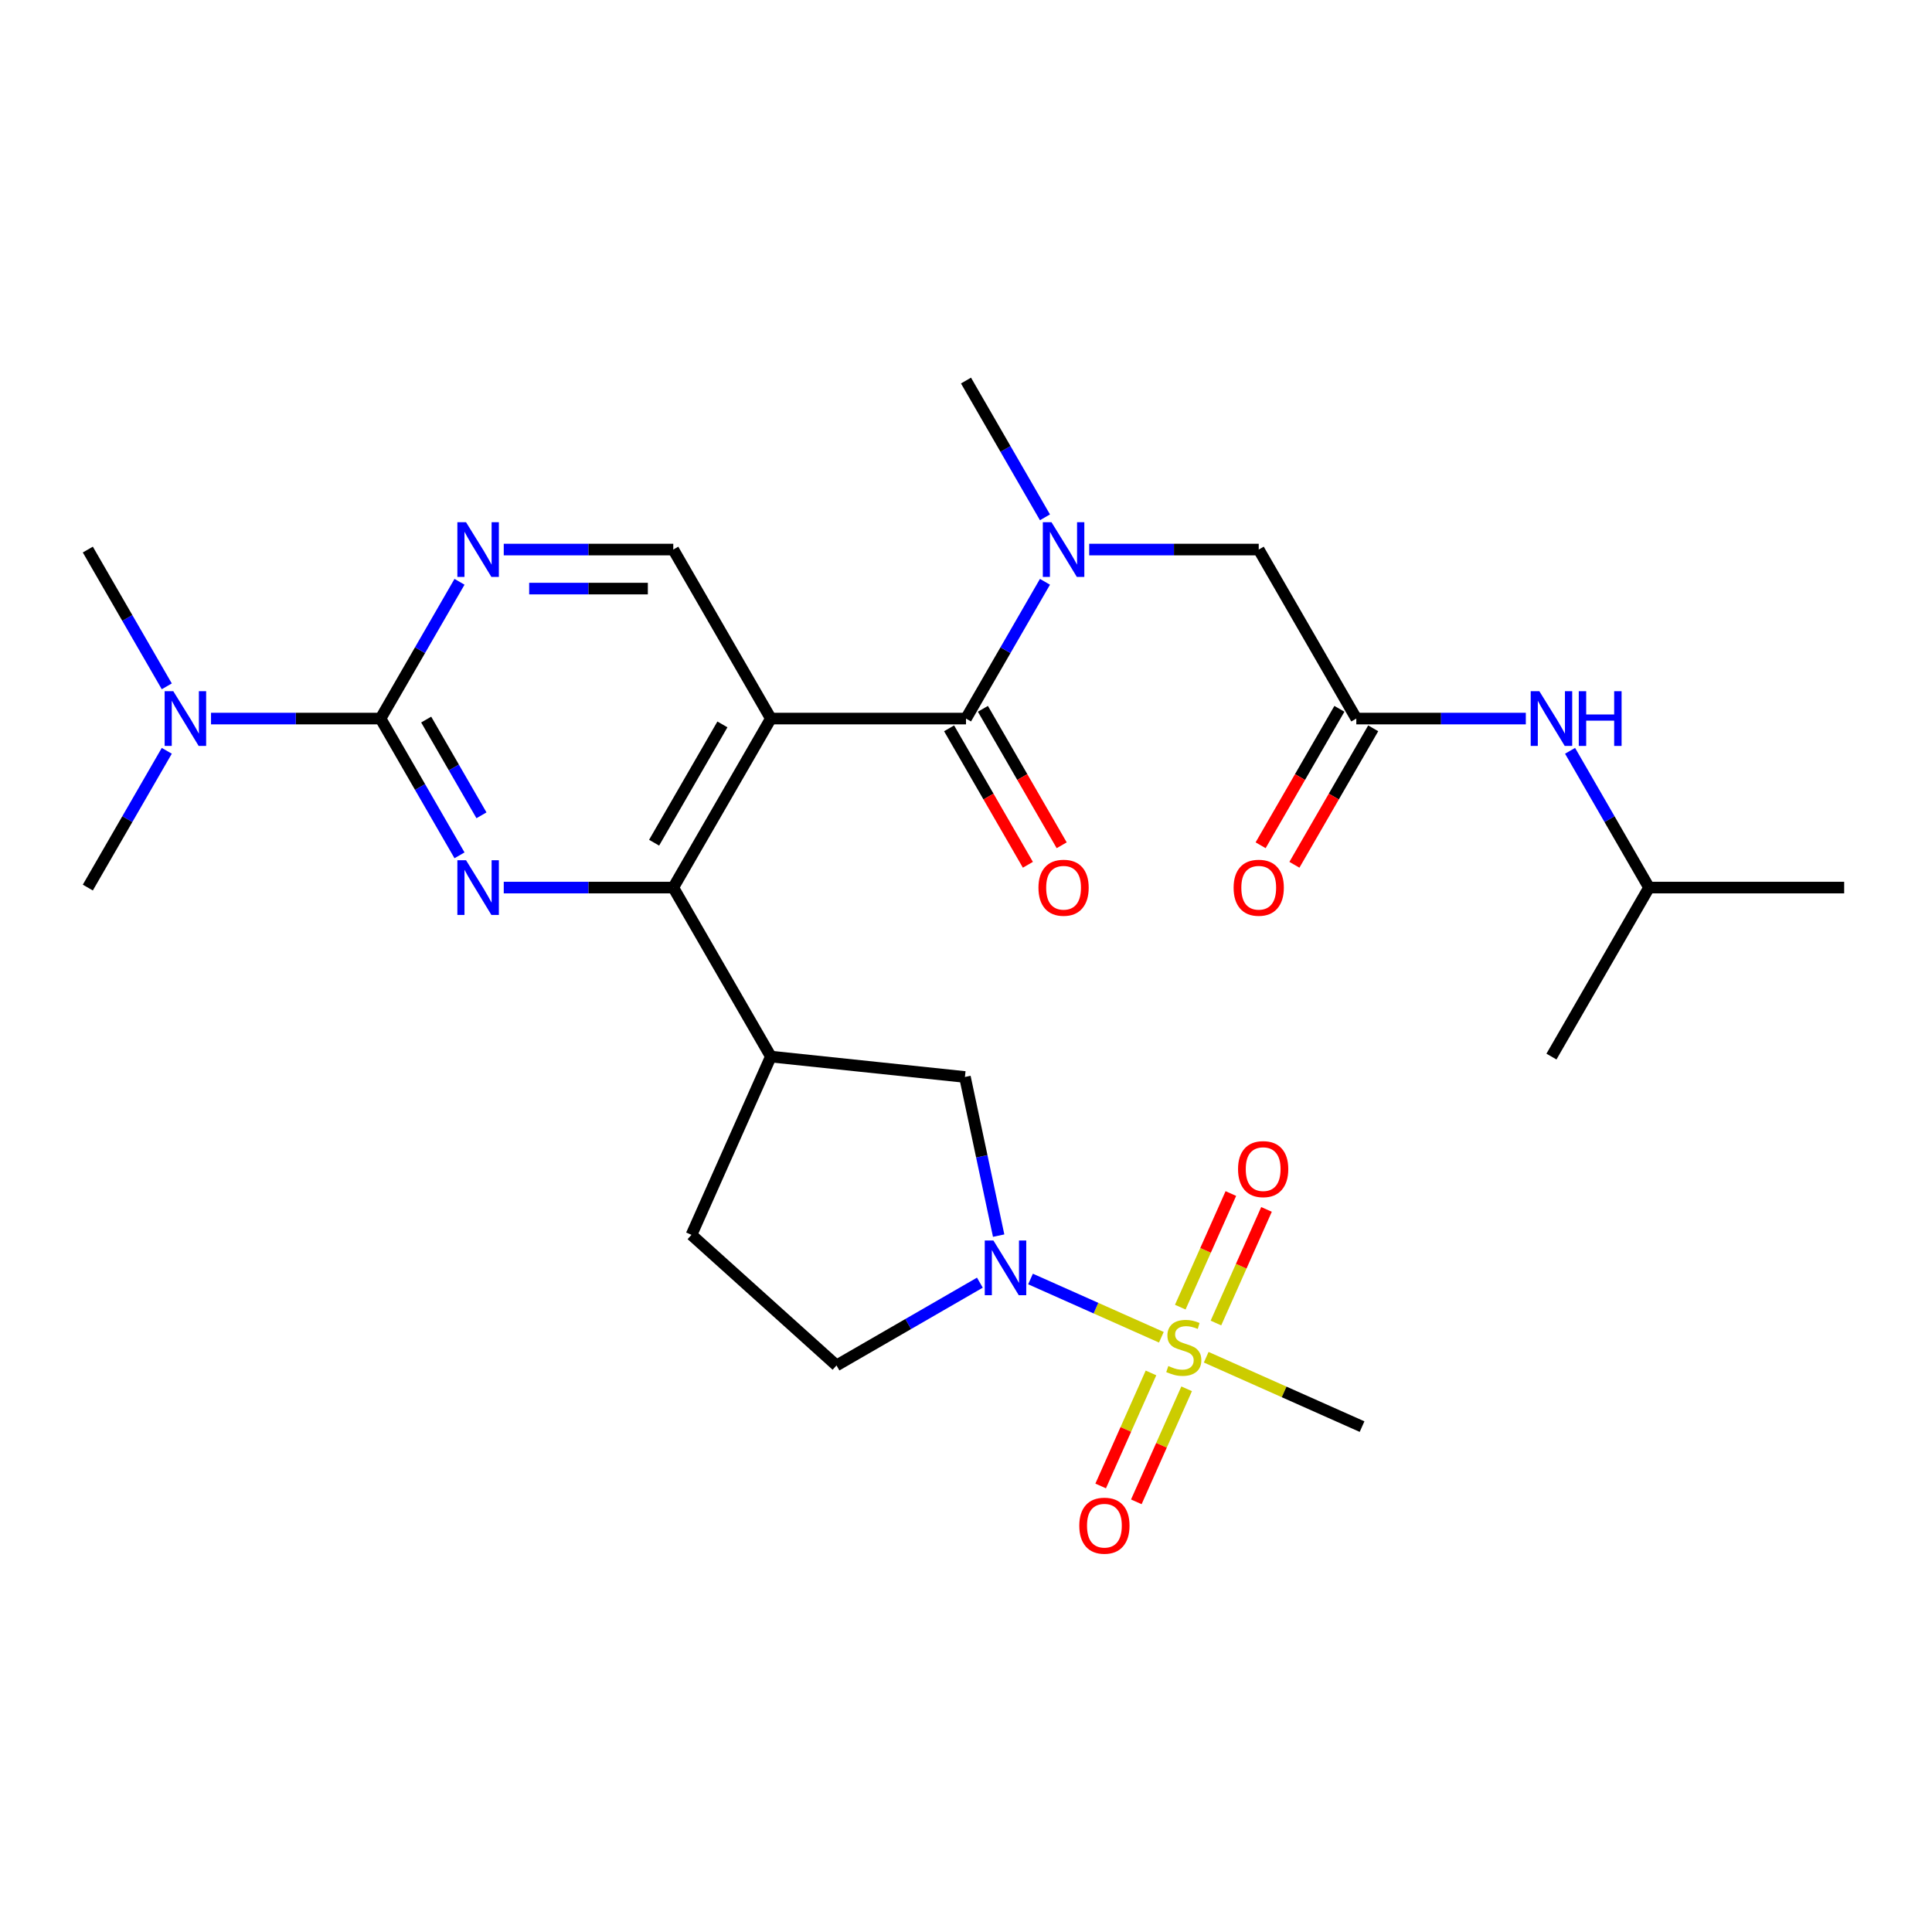 <?xml version='1.0' encoding='iso-8859-1'?>
<svg version='1.1' baseProfile='full'
              xmlns='http://www.w3.org/2000/svg'
                      xmlns:rdkit='http://www.rdkit.org/xml'
                      xmlns:xlink='http://www.w3.org/1999/xlink'
                  xml:space='preserve'
width='1000px' height='1000px' viewBox='0 0 1000 1000'>
<!-- END OF HEADER -->
<rect style='opacity:1.0;fill:#FFFFFF;stroke:none' width='1000' height='1000' x='0' y='0'> </rect>
<path class='bond-4' d='M 601.12,692.163 L 567.258,677.086' style='fill:none;fill-rule:evenodd;stroke:#CCCC00;stroke-width:6px;stroke-linecap:butt;stroke-linejoin:miter;stroke-opacity:1' />
<path class='bond-4' d='M 567.258,677.086 L 533.396,662.01' style='fill:none;fill-rule:evenodd;stroke:#0000FF;stroke-width:6px;stroke-linecap:butt;stroke-linejoin:miter;stroke-opacity:1' />
<path class='bond-12' d='M 629.364,684.793 L 642.454,655.392' style='fill:none;fill-rule:evenodd;stroke:#CCCC00;stroke-width:6px;stroke-linecap:butt;stroke-linejoin:miter;stroke-opacity:1' />
<path class='bond-12' d='M 642.454,655.392 L 655.544,625.991' style='fill:none;fill-rule:evenodd;stroke:#FF0000;stroke-width:6px;stroke-linecap:butt;stroke-linejoin:miter;stroke-opacity:1' />
<path class='bond-12' d='M 610.908,676.576 L 623.999,647.175' style='fill:none;fill-rule:evenodd;stroke:#CCCC00;stroke-width:6px;stroke-linecap:butt;stroke-linejoin:miter;stroke-opacity:1' />
<path class='bond-12' d='M 623.999,647.175 L 637.089,617.774' style='fill:none;fill-rule:evenodd;stroke:#FF0000;stroke-width:6px;stroke-linecap:butt;stroke-linejoin:miter;stroke-opacity:1' />
<path class='bond-13' d='M 595.748,710.627 L 582.724,739.878' style='fill:none;fill-rule:evenodd;stroke:#CCCC00;stroke-width:6px;stroke-linecap:butt;stroke-linejoin:miter;stroke-opacity:1' />
<path class='bond-13' d='M 582.724,739.878 L 569.701,769.13' style='fill:none;fill-rule:evenodd;stroke:#FF0000;stroke-width:6px;stroke-linecap:butt;stroke-linejoin:miter;stroke-opacity:1' />
<path class='bond-13' d='M 614.204,718.843 L 601.18,748.095' style='fill:none;fill-rule:evenodd;stroke:#CCCC00;stroke-width:6px;stroke-linecap:butt;stroke-linejoin:miter;stroke-opacity:1' />
<path class='bond-13' d='M 601.18,748.095 L 588.156,777.347' style='fill:none;fill-rule:evenodd;stroke:#FF0000;stroke-width:6px;stroke-linecap:butt;stroke-linejoin:miter;stroke-opacity:1' />
<path class='bond-21' d='M 624.33,702.497 L 664.666,720.455' style='fill:none;fill-rule:evenodd;stroke:#CCCC00;stroke-width:6px;stroke-linecap:butt;stroke-linejoin:miter;stroke-opacity:1' />
<path class='bond-21' d='M 664.666,720.455 L 705.002,738.414' style='fill:none;fill-rule:evenodd;stroke:#000000;stroke-width:6px;stroke-linecap:butt;stroke-linejoin:miter;stroke-opacity:1' />
<path class='bond-0' d='M 398.99,371.929 L 348.485,459.407' style='fill:none;fill-rule:evenodd;stroke:#000000;stroke-width:6px;stroke-linecap:butt;stroke-linejoin:miter;stroke-opacity:1' />
<path class='bond-0' d='M 373.919,374.95 L 338.565,436.184' style='fill:none;fill-rule:evenodd;stroke:#000000;stroke-width:6px;stroke-linecap:butt;stroke-linejoin:miter;stroke-opacity:1' />
<path class='bond-3' d='M 398.99,371.929 L 500,371.929' style='fill:none;fill-rule:evenodd;stroke:#000000;stroke-width:6px;stroke-linecap:butt;stroke-linejoin:miter;stroke-opacity:1' />
<path class='bond-9' d='M 398.99,371.929 L 348.485,284.452' style='fill:none;fill-rule:evenodd;stroke:#000000;stroke-width:6px;stroke-linecap:butt;stroke-linejoin:miter;stroke-opacity:1' />
<path class='bond-1' d='M 260.74,459.407 L 304.612,459.407' style='fill:none;fill-rule:evenodd;stroke:#0000FF;stroke-width:6px;stroke-linecap:butt;stroke-linejoin:miter;stroke-opacity:1' />
<path class='bond-1' d='M 304.612,459.407 L 348.485,459.407' style='fill:none;fill-rule:evenodd;stroke:#000000;stroke-width:6px;stroke-linecap:butt;stroke-linejoin:miter;stroke-opacity:1' />
<path class='bond-5' d='M 237.842,442.721 L 217.406,407.325' style='fill:none;fill-rule:evenodd;stroke:#0000FF;stroke-width:6px;stroke-linecap:butt;stroke-linejoin:miter;stroke-opacity:1' />
<path class='bond-5' d='M 217.406,407.325 L 196.97,371.929' style='fill:none;fill-rule:evenodd;stroke:#000000;stroke-width:6px;stroke-linecap:butt;stroke-linejoin:miter;stroke-opacity:1' />
<path class='bond-5' d='M 249.206,422.002 L 234.901,397.224' style='fill:none;fill-rule:evenodd;stroke:#0000FF;stroke-width:6px;stroke-linecap:butt;stroke-linejoin:miter;stroke-opacity:1' />
<path class='bond-5' d='M 234.901,397.224 L 220.596,372.447' style='fill:none;fill-rule:evenodd;stroke:#000000;stroke-width:6px;stroke-linecap:butt;stroke-linejoin:miter;stroke-opacity:1' />
<path class='bond-2' d='M 348.485,459.407 L 398.99,546.884' style='fill:none;fill-rule:evenodd;stroke:#000000;stroke-width:6px;stroke-linecap:butt;stroke-linejoin:miter;stroke-opacity:1' />
<path class='bond-8' d='M 500,371.929 L 520.436,336.533' style='fill:none;fill-rule:evenodd;stroke:#000000;stroke-width:6px;stroke-linecap:butt;stroke-linejoin:miter;stroke-opacity:1' />
<path class='bond-8' d='M 520.436,336.533 L 540.872,301.137' style='fill:none;fill-rule:evenodd;stroke:#0000FF;stroke-width:6px;stroke-linecap:butt;stroke-linejoin:miter;stroke-opacity:1' />
<path class='bond-17' d='M 491.252,376.98 L 511.642,412.296' style='fill:none;fill-rule:evenodd;stroke:#000000;stroke-width:6px;stroke-linecap:butt;stroke-linejoin:miter;stroke-opacity:1' />
<path class='bond-17' d='M 511.642,412.296 L 532.032,447.612' style='fill:none;fill-rule:evenodd;stroke:#FF0000;stroke-width:6px;stroke-linecap:butt;stroke-linejoin:miter;stroke-opacity:1' />
<path class='bond-17' d='M 508.748,366.879 L 529.137,402.195' style='fill:none;fill-rule:evenodd;stroke:#000000;stroke-width:6px;stroke-linecap:butt;stroke-linejoin:miter;stroke-opacity:1' />
<path class='bond-17' d='M 529.137,402.195 L 549.527,437.511' style='fill:none;fill-rule:evenodd;stroke:#FF0000;stroke-width:6px;stroke-linecap:butt;stroke-linejoin:miter;stroke-opacity:1' />
<path class='bond-10' d='M 516.901,639.56 L 508.174,598.501' style='fill:none;fill-rule:evenodd;stroke:#0000FF;stroke-width:6px;stroke-linecap:butt;stroke-linejoin:miter;stroke-opacity:1' />
<path class='bond-10' d='M 508.174,598.501 L 499.447,557.442' style='fill:none;fill-rule:evenodd;stroke:#000000;stroke-width:6px;stroke-linecap:butt;stroke-linejoin:miter;stroke-opacity:1' />
<path class='bond-16' d='M 507.183,663.904 L 470.077,685.327' style='fill:none;fill-rule:evenodd;stroke:#0000FF;stroke-width:6px;stroke-linecap:butt;stroke-linejoin:miter;stroke-opacity:1' />
<path class='bond-16' d='M 470.077,685.327 L 432.971,706.75' style='fill:none;fill-rule:evenodd;stroke:#000000;stroke-width:6px;stroke-linecap:butt;stroke-linejoin:miter;stroke-opacity:1' />
<path class='bond-7' d='M 196.97,371.929 L 217.406,336.533' style='fill:none;fill-rule:evenodd;stroke:#000000;stroke-width:6px;stroke-linecap:butt;stroke-linejoin:miter;stroke-opacity:1' />
<path class='bond-7' d='M 217.406,336.533 L 237.842,301.137' style='fill:none;fill-rule:evenodd;stroke:#0000FF;stroke-width:6px;stroke-linecap:butt;stroke-linejoin:miter;stroke-opacity:1' />
<path class='bond-15' d='M 196.97,371.929 L 153.097,371.929' style='fill:none;fill-rule:evenodd;stroke:#000000;stroke-width:6px;stroke-linecap:butt;stroke-linejoin:miter;stroke-opacity:1' />
<path class='bond-15' d='M 153.097,371.929 L 109.225,371.929' style='fill:none;fill-rule:evenodd;stroke:#0000FF;stroke-width:6px;stroke-linecap:butt;stroke-linejoin:miter;stroke-opacity:1' />
<path class='bond-6' d='M 398.99,546.884 L 499.447,557.442' style='fill:none;fill-rule:evenodd;stroke:#000000;stroke-width:6px;stroke-linecap:butt;stroke-linejoin:miter;stroke-opacity:1' />
<path class='bond-28' d='M 398.99,546.884 L 357.905,639.161' style='fill:none;fill-rule:evenodd;stroke:#000000;stroke-width:6px;stroke-linecap:butt;stroke-linejoin:miter;stroke-opacity:1' />
<path class='bond-29' d='M 260.74,284.452 L 304.612,284.452' style='fill:none;fill-rule:evenodd;stroke:#0000FF;stroke-width:6px;stroke-linecap:butt;stroke-linejoin:miter;stroke-opacity:1' />
<path class='bond-29' d='M 304.612,284.452 L 348.485,284.452' style='fill:none;fill-rule:evenodd;stroke:#000000;stroke-width:6px;stroke-linecap:butt;stroke-linejoin:miter;stroke-opacity:1' />
<path class='bond-29' d='M 273.902,304.654 L 304.612,304.654' style='fill:none;fill-rule:evenodd;stroke:#0000FF;stroke-width:6px;stroke-linecap:butt;stroke-linejoin:miter;stroke-opacity:1' />
<path class='bond-29' d='M 304.612,304.654 L 335.323,304.654' style='fill:none;fill-rule:evenodd;stroke:#000000;stroke-width:6px;stroke-linecap:butt;stroke-linejoin:miter;stroke-opacity:1' />
<path class='bond-14' d='M 563.77,284.452 L 607.643,284.452' style='fill:none;fill-rule:evenodd;stroke:#0000FF;stroke-width:6px;stroke-linecap:butt;stroke-linejoin:miter;stroke-opacity:1' />
<path class='bond-14' d='M 607.643,284.452 L 651.515,284.452' style='fill:none;fill-rule:evenodd;stroke:#000000;stroke-width:6px;stroke-linecap:butt;stroke-linejoin:miter;stroke-opacity:1' />
<path class='bond-22' d='M 540.872,267.767 L 520.436,232.371' style='fill:none;fill-rule:evenodd;stroke:#0000FF;stroke-width:6px;stroke-linecap:butt;stroke-linejoin:miter;stroke-opacity:1' />
<path class='bond-22' d='M 520.436,232.371 L 500,196.975' style='fill:none;fill-rule:evenodd;stroke:#000000;stroke-width:6px;stroke-linecap:butt;stroke-linejoin:miter;stroke-opacity:1' />
<path class='bond-11' d='M 702.02,371.929 L 651.515,284.452' style='fill:none;fill-rule:evenodd;stroke:#000000;stroke-width:6px;stroke-linecap:butt;stroke-linejoin:miter;stroke-opacity:1' />
<path class='bond-18' d='M 702.02,371.929 L 745.893,371.929' style='fill:none;fill-rule:evenodd;stroke:#000000;stroke-width:6px;stroke-linecap:butt;stroke-linejoin:miter;stroke-opacity:1' />
<path class='bond-18' d='M 745.893,371.929 L 789.765,371.929' style='fill:none;fill-rule:evenodd;stroke:#0000FF;stroke-width:6px;stroke-linecap:butt;stroke-linejoin:miter;stroke-opacity:1' />
<path class='bond-20' d='M 693.272,366.879 L 672.883,402.195' style='fill:none;fill-rule:evenodd;stroke:#000000;stroke-width:6px;stroke-linecap:butt;stroke-linejoin:miter;stroke-opacity:1' />
<path class='bond-20' d='M 672.883,402.195 L 652.493,437.511' style='fill:none;fill-rule:evenodd;stroke:#FF0000;stroke-width:6px;stroke-linecap:butt;stroke-linejoin:miter;stroke-opacity:1' />
<path class='bond-20' d='M 710.768,376.98 L 690.378,412.296' style='fill:none;fill-rule:evenodd;stroke:#000000;stroke-width:6px;stroke-linecap:butt;stroke-linejoin:miter;stroke-opacity:1' />
<path class='bond-20' d='M 690.378,412.296 L 669.988,447.612' style='fill:none;fill-rule:evenodd;stroke:#FF0000;stroke-width:6px;stroke-linecap:butt;stroke-linejoin:miter;stroke-opacity:1' />
<path class='bond-24' d='M 86.326,355.244 L 65.891,319.848' style='fill:none;fill-rule:evenodd;stroke:#0000FF;stroke-width:6px;stroke-linecap:butt;stroke-linejoin:miter;stroke-opacity:1' />
<path class='bond-24' d='M 65.891,319.848 L 45.455,284.452' style='fill:none;fill-rule:evenodd;stroke:#000000;stroke-width:6px;stroke-linecap:butt;stroke-linejoin:miter;stroke-opacity:1' />
<path class='bond-25' d='M 86.326,388.615 L 65.891,424.011' style='fill:none;fill-rule:evenodd;stroke:#0000FF;stroke-width:6px;stroke-linecap:butt;stroke-linejoin:miter;stroke-opacity:1' />
<path class='bond-25' d='M 65.891,424.011 L 45.455,459.407' style='fill:none;fill-rule:evenodd;stroke:#000000;stroke-width:6px;stroke-linecap:butt;stroke-linejoin:miter;stroke-opacity:1' />
<path class='bond-19' d='M 432.971,706.75 L 357.905,639.161' style='fill:none;fill-rule:evenodd;stroke:#000000;stroke-width:6px;stroke-linecap:butt;stroke-linejoin:miter;stroke-opacity:1' />
<path class='bond-23' d='M 812.664,388.615 L 833.099,424.011' style='fill:none;fill-rule:evenodd;stroke:#0000FF;stroke-width:6px;stroke-linecap:butt;stroke-linejoin:miter;stroke-opacity:1' />
<path class='bond-23' d='M 833.099,424.011 L 853.535,459.407' style='fill:none;fill-rule:evenodd;stroke:#000000;stroke-width:6px;stroke-linecap:butt;stroke-linejoin:miter;stroke-opacity:1' />
<path class='bond-26' d='M 853.535,459.407 L 954.545,459.407' style='fill:none;fill-rule:evenodd;stroke:#000000;stroke-width:6px;stroke-linecap:butt;stroke-linejoin:miter;stroke-opacity:1' />
<path class='bond-27' d='M 853.535,459.407 L 803.03,546.884' style='fill:none;fill-rule:evenodd;stroke:#000000;stroke-width:6px;stroke-linecap:butt;stroke-linejoin:miter;stroke-opacity:1' />
<path  class='atom-0' d='M 604.725 707.05
Q 605.045 707.17, 606.365 707.73
Q 607.685 708.29, 609.125 708.65
Q 610.605 708.97, 612.045 708.97
Q 614.725 708.97, 616.285 707.69
Q 617.845 706.37, 617.845 704.09
Q 617.845 702.53, 617.045 701.57
Q 616.285 700.61, 615.085 700.09
Q 613.885 699.57, 611.885 698.97
Q 609.365 698.21, 607.845 697.49
Q 606.365 696.77, 605.285 695.25
Q 604.245 693.73, 604.245 691.17
Q 604.245 687.61, 606.645 685.41
Q 609.085 683.21, 613.885 683.21
Q 617.165 683.21, 620.885 684.77
L 619.965 687.85
Q 616.565 686.45, 614.005 686.45
Q 611.245 686.45, 609.725 687.61
Q 608.205 688.73, 608.245 690.69
Q 608.245 692.21, 609.005 693.13
Q 609.805 694.05, 610.925 694.57
Q 612.085 695.09, 614.005 695.69
Q 616.565 696.49, 618.085 697.29
Q 619.605 698.09, 620.685 699.73
Q 621.805 701.33, 621.805 704.09
Q 621.805 708.01, 619.165 710.13
Q 616.565 712.21, 612.205 712.21
Q 609.685 712.21, 607.765 711.65
Q 605.885 711.13, 603.645 710.21
L 604.725 707.05
' fill='#CCCC00'/>
<path  class='atom-2' d='M 241.215 445.247
L 250.495 460.247
Q 251.415 461.727, 252.895 464.407
Q 254.375 467.087, 254.455 467.247
L 254.455 445.247
L 258.215 445.247
L 258.215 473.567
L 254.335 473.567
L 244.375 457.167
Q 243.215 455.247, 241.975 453.047
Q 240.775 450.847, 240.415 450.167
L 240.415 473.567
L 236.735 473.567
L 236.735 445.247
L 241.215 445.247
' fill='#0000FF'/>
<path  class='atom-5' d='M 514.188 642.085
L 523.468 657.085
Q 524.388 658.565, 525.868 661.245
Q 527.348 663.925, 527.428 664.085
L 527.428 642.085
L 531.188 642.085
L 531.188 670.405
L 527.308 670.405
L 517.348 654.005
Q 516.188 652.085, 514.948 649.885
Q 513.748 647.685, 513.388 647.005
L 513.388 670.405
L 509.708 670.405
L 509.708 642.085
L 514.188 642.085
' fill='#0000FF'/>
<path  class='atom-8' d='M 241.215 270.292
L 250.495 285.292
Q 251.415 286.772, 252.895 289.452
Q 254.375 292.132, 254.455 292.292
L 254.455 270.292
L 258.215 270.292
L 258.215 298.612
L 254.335 298.612
L 244.375 282.212
Q 243.215 280.292, 241.975 278.092
Q 240.775 275.892, 240.415 275.212
L 240.415 298.612
L 236.735 298.612
L 236.735 270.292
L 241.215 270.292
' fill='#0000FF'/>
<path  class='atom-9' d='M 544.245 270.292
L 553.525 285.292
Q 554.445 286.772, 555.925 289.452
Q 557.405 292.132, 557.485 292.292
L 557.485 270.292
L 561.245 270.292
L 561.245 298.612
L 557.365 298.612
L 547.405 282.212
Q 546.245 280.292, 545.005 278.092
Q 543.805 275.892, 543.445 275.212
L 543.445 298.612
L 539.765 298.612
L 539.765 270.292
L 544.245 270.292
' fill='#0000FF'/>
<path  class='atom-13' d='M 640.81 605.132
Q 640.81 598.332, 644.17 594.532
Q 647.53 590.732, 653.81 590.732
Q 660.09 590.732, 663.45 594.532
Q 666.81 598.332, 666.81 605.132
Q 666.81 612.012, 663.41 615.932
Q 660.01 619.812, 653.81 619.812
Q 647.57 619.812, 644.17 615.932
Q 640.81 612.052, 640.81 605.132
M 653.81 616.612
Q 658.13 616.612, 660.45 613.732
Q 662.81 610.812, 662.81 605.132
Q 662.81 599.572, 660.45 596.772
Q 658.13 593.932, 653.81 593.932
Q 649.49 593.932, 647.13 596.732
Q 644.81 599.532, 644.81 605.132
Q 644.81 610.852, 647.13 613.732
Q 649.49 616.612, 653.81 616.612
' fill='#FF0000'/>
<path  class='atom-14' d='M 558.641 789.687
Q 558.641 782.887, 562.001 779.087
Q 565.361 775.287, 571.641 775.287
Q 577.921 775.287, 581.281 779.087
Q 584.641 782.887, 584.641 789.687
Q 584.641 796.567, 581.241 800.487
Q 577.841 804.367, 571.641 804.367
Q 565.401 804.367, 562.001 800.487
Q 558.641 796.607, 558.641 789.687
M 571.641 801.167
Q 575.961 801.167, 578.281 798.287
Q 580.641 795.367, 580.641 789.687
Q 580.641 784.127, 578.281 781.327
Q 575.961 778.487, 571.641 778.487
Q 567.321 778.487, 564.961 781.287
Q 562.641 784.087, 562.641 789.687
Q 562.641 795.407, 564.961 798.287
Q 567.321 801.167, 571.641 801.167
' fill='#FF0000'/>
<path  class='atom-16' d='M 89.7 357.769
L 98.98 372.769
Q 99.9 374.249, 101.38 376.929
Q 102.86 379.609, 102.94 379.769
L 102.94 357.769
L 106.7 357.769
L 106.7 386.089
L 102.82 386.089
L 92.86 369.689
Q 91.7 367.769, 90.46 365.569
Q 89.26 363.369, 88.9 362.689
L 88.9 386.089
L 85.22 386.089
L 85.22 357.769
L 89.7 357.769
' fill='#0000FF'/>
<path  class='atom-18' d='M 537.505 459.487
Q 537.505 452.687, 540.865 448.887
Q 544.225 445.087, 550.505 445.087
Q 556.785 445.087, 560.145 448.887
Q 563.505 452.687, 563.505 459.487
Q 563.505 466.367, 560.105 470.287
Q 556.705 474.167, 550.505 474.167
Q 544.265 474.167, 540.865 470.287
Q 537.505 466.407, 537.505 459.487
M 550.505 470.967
Q 554.825 470.967, 557.145 468.087
Q 559.505 465.167, 559.505 459.487
Q 559.505 453.927, 557.145 451.127
Q 554.825 448.287, 550.505 448.287
Q 546.185 448.287, 543.825 451.087
Q 541.505 453.887, 541.505 459.487
Q 541.505 465.207, 543.825 468.087
Q 546.185 470.967, 550.505 470.967
' fill='#FF0000'/>
<path  class='atom-19' d='M 796.77 357.769
L 806.05 372.769
Q 806.97 374.249, 808.45 376.929
Q 809.93 379.609, 810.01 379.769
L 810.01 357.769
L 813.77 357.769
L 813.77 386.089
L 809.89 386.089
L 799.93 369.689
Q 798.77 367.769, 797.53 365.569
Q 796.33 363.369, 795.97 362.689
L 795.97 386.089
L 792.29 386.089
L 792.29 357.769
L 796.77 357.769
' fill='#0000FF'/>
<path  class='atom-19' d='M 817.17 357.769
L 821.01 357.769
L 821.01 369.809
L 835.49 369.809
L 835.49 357.769
L 839.33 357.769
L 839.33 386.089
L 835.49 386.089
L 835.49 373.009
L 821.01 373.009
L 821.01 386.089
L 817.17 386.089
L 817.17 357.769
' fill='#0000FF'/>
<path  class='atom-21' d='M 638.515 459.487
Q 638.515 452.687, 641.875 448.887
Q 645.235 445.087, 651.515 445.087
Q 657.795 445.087, 661.155 448.887
Q 664.515 452.687, 664.515 459.487
Q 664.515 466.367, 661.115 470.287
Q 657.715 474.167, 651.515 474.167
Q 645.275 474.167, 641.875 470.287
Q 638.515 466.407, 638.515 459.487
M 651.515 470.967
Q 655.835 470.967, 658.155 468.087
Q 660.515 465.167, 660.515 459.487
Q 660.515 453.927, 658.155 451.127
Q 655.835 448.287, 651.515 448.287
Q 647.195 448.287, 644.835 451.087
Q 642.515 453.887, 642.515 459.487
Q 642.515 465.207, 644.835 468.087
Q 647.195 470.967, 651.515 470.967
' fill='#FF0000'/>
</svg>
